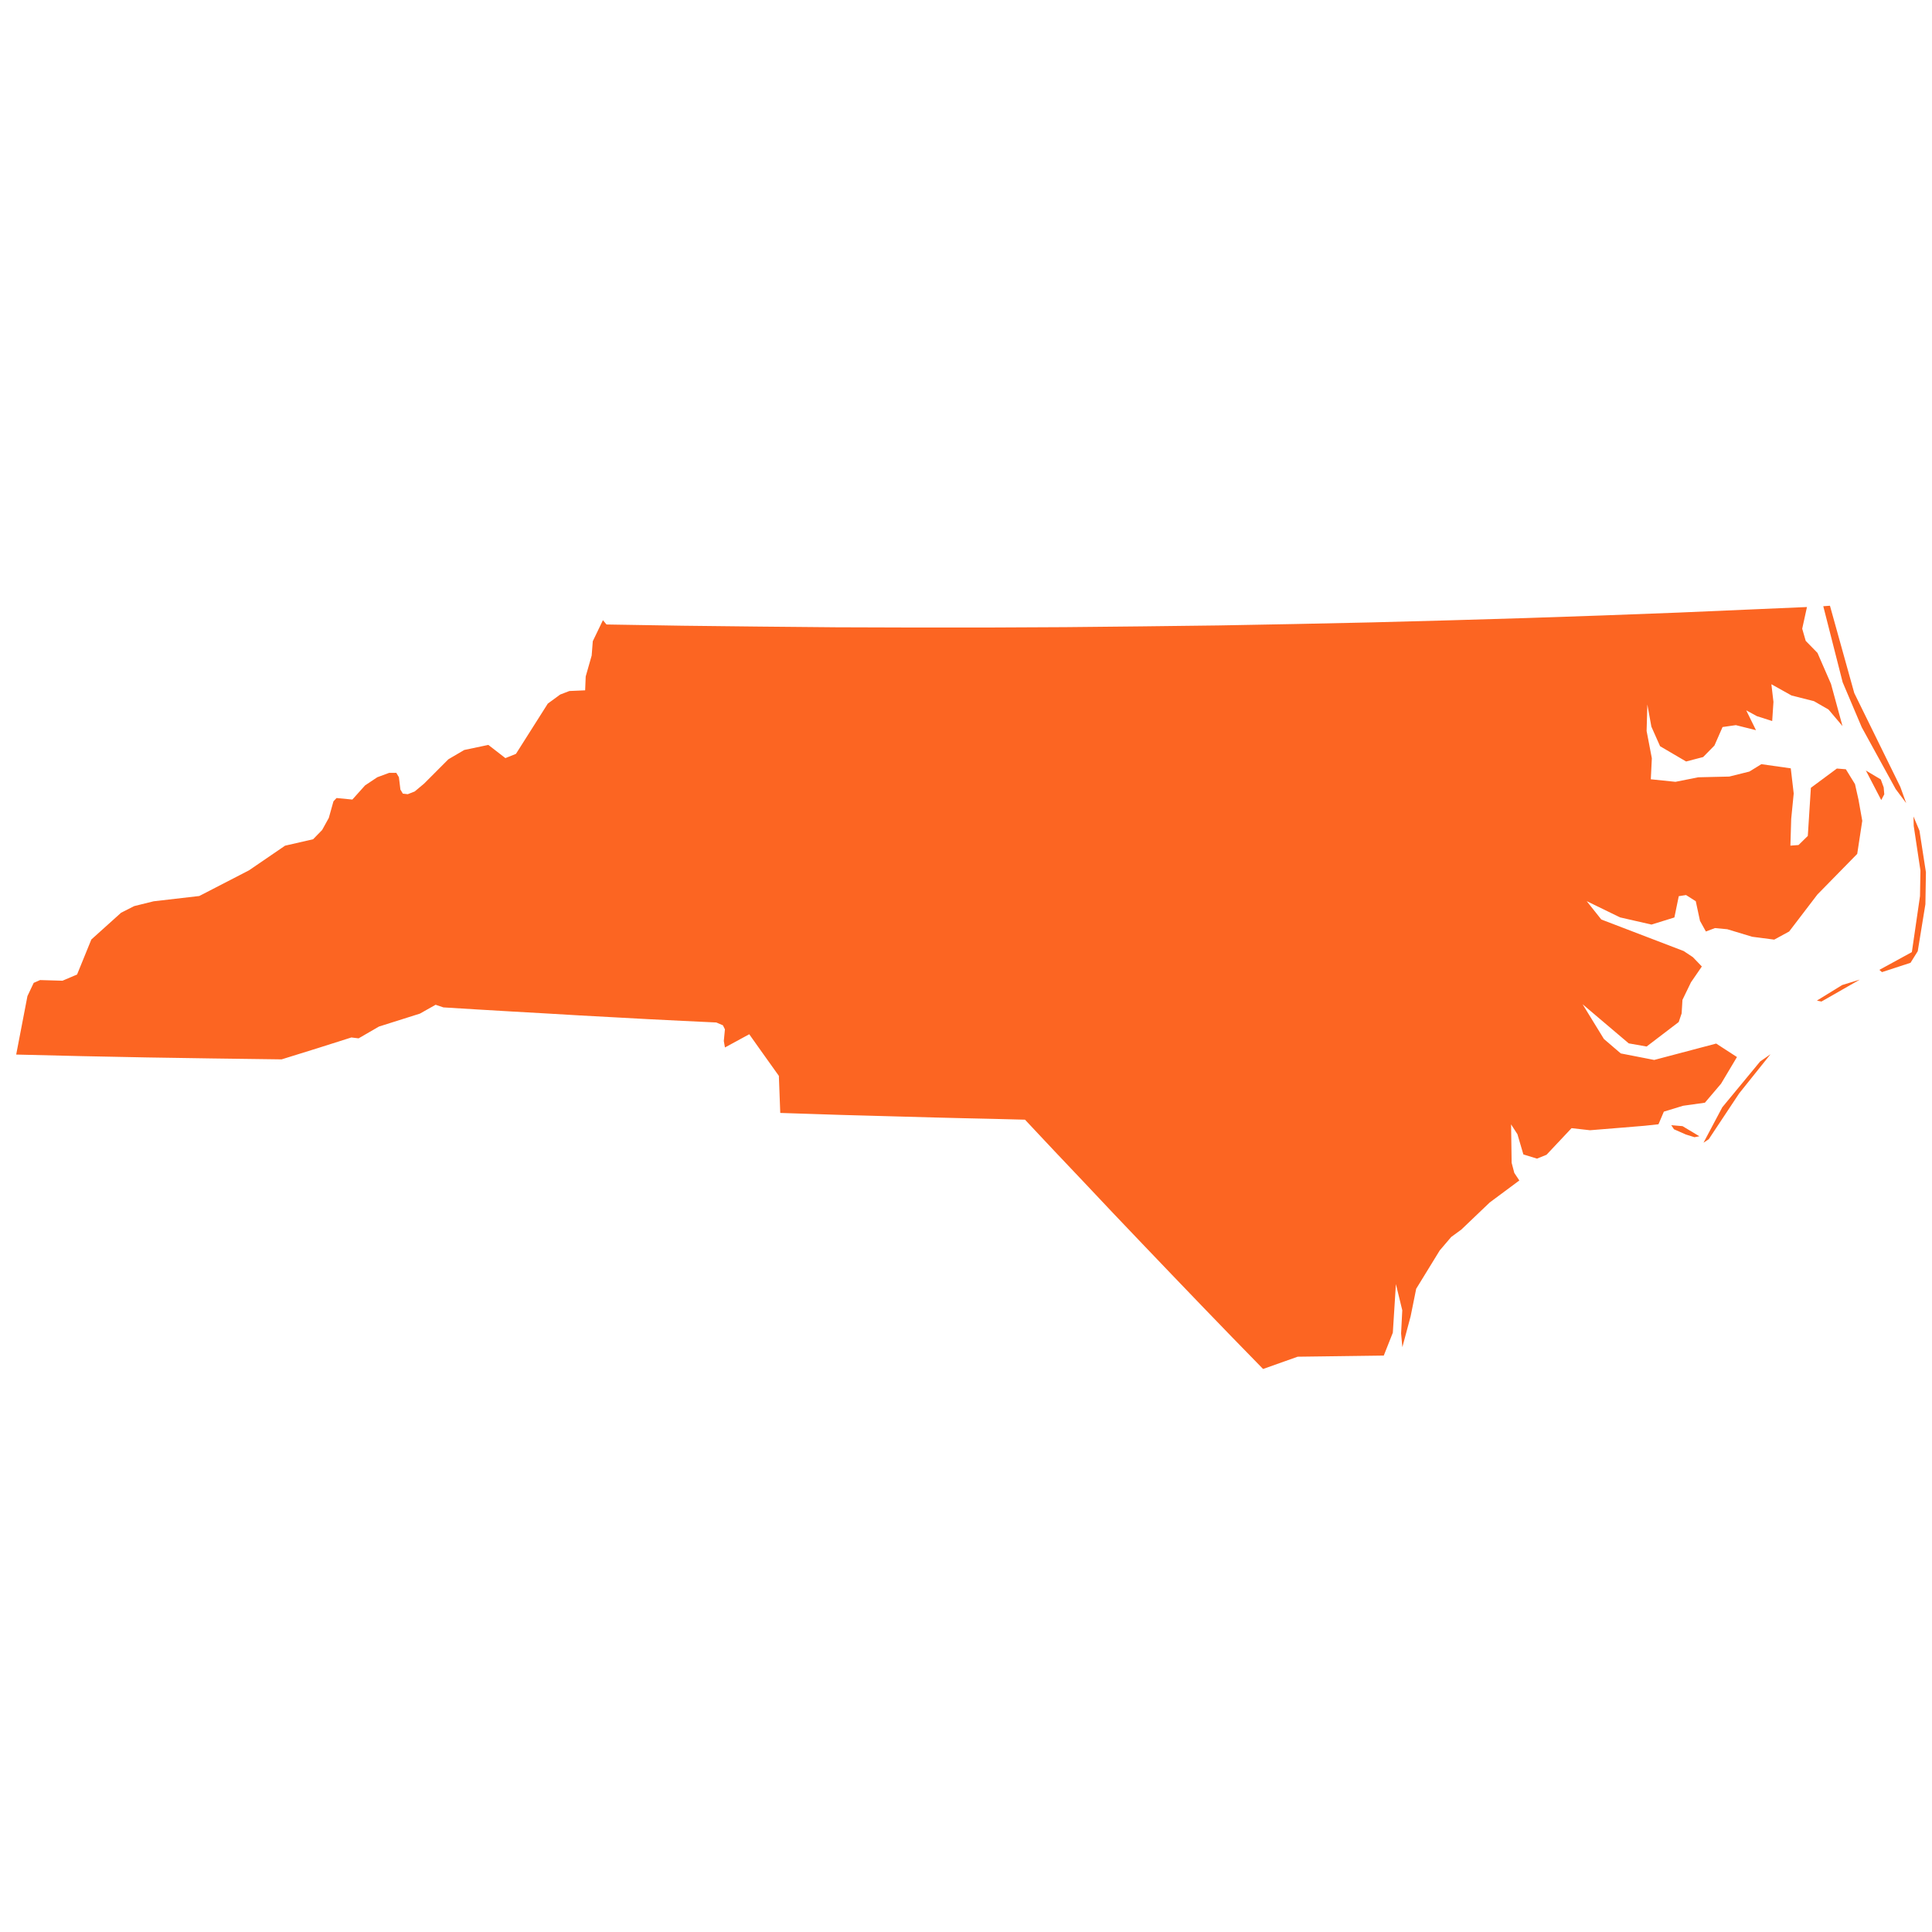 <?xml version="1.0" encoding="UTF-8"?>
<svg width="25px" height="25px" viewBox="0 0 25 25" version="1.1" xmlns="http://www.w3.org/2000/svg" xmlns:xlink="http://www.w3.org/1999/xlink">
    <!-- Generator: Sketch 51.3 (57544) - http://www.bohemiancoding.com/sketch -->
    <title>north-carolina</title>
    <desc>Created with Sketch.</desc>
    <defs></defs>
    <g id="Page-1" stroke="none" stroke-width="1" fill="none" fill-rule="evenodd">
        <g id="Artboard-1" transform="translate(-271, -188)" fill="#FC6522">
            <path d="M293.588,194.068 L293.576,194.355 L293.648,194.502 L293.825,194.629 L294.067,194.994 L294.308,195.505 L294.093,195.326 L293.889,195.252 L293.59,195.23 L293.308,195.132 L293.374,195.352 L293.401,195.599 L293.194,195.571 L293.046,195.521 L293.215,195.752 L292.947,195.733 L292.782,195.787 L292.72,196.041 L292.602,196.213 L292.395,196.308 L292.029,196.172 L291.874,195.942 L291.773,195.669 L291.823,196.008 L291.951,196.344 L291.985,196.614 L292.305,196.591 L292.585,196.482 L292.979,196.403 L293.224,196.294 L293.36,196.173 L293.744,196.16 L293.838,196.474 L293.863,196.802 L293.913,197.146 L294.015,197.12 L294.113,196.983 L294.044,196.363 L294.332,196.059 L294.448,196.048 L294.598,196.217 L294.677,196.406 L294.773,196.668 L294.783,197.101 L294.367,197.708 L294.09,198.243 L293.918,198.38 L293.631,198.393 L293.296,198.353 L293.137,198.366 L293.029,198.43 L292.93,198.308 L292.832,198.067 L292.694,198.01 L292.604,198.041 L292.596,198.322 L292.32,198.464 L291.903,198.443 L291.442,198.311 L291.669,198.512 L292.79,198.729 L292.922,198.787 L293.056,198.885 L292.953,199.111 L292.884,199.354 L292.904,199.528 L292.886,199.645 L292.532,200.029 L292.297,200.029 L291.621,199.634 L291.971,200.029 L292.218,200.175 L292.659,200.183 L293.412,199.835 L293.707,199.96 L293.564,200.336 L293.401,200.614 L293.13,200.702 L292.898,200.82 L292.858,200.993 L292.686,201.043 L292.416,201.114 L291.999,201.223 L291.759,201.238 L291.5,201.633 L291.387,201.704 L291.204,201.681 L291.083,201.437 L290.98,201.326 L291.073,201.813 L291.13,201.937 L291.211,202.022 L290.883,202.369 L290.583,202.777 L290.47,202.895 L290.354,203.092 L290.14,203.634 L290.131,203.997 L290.095,204.409 L290.048,204.237 L290.011,203.939 L289.871,203.62 L289.941,204.246 L289.877,204.558 L288.782,204.766 L288.369,205 L287.891,204.656 L287.442,204.33 L286.996,204.004 L286.549,203.676 L286.104,203.348 L285.661,203.018 L285.217,202.689 L284.775,202.358 L284.383,202.417 L283.991,202.477 L283.6,202.536 L283.208,202.594 L282.816,202.652 L282.425,202.71 L282.033,202.766 L281.641,202.822 L281.582,202.548 L281.54,202.353 L281.243,202.061 L281.069,201.889 L280.789,202.112 L280.76,202.032 L280.748,201.881 L280.713,201.834 L280.623,201.813 L280.184,201.869 L279.745,201.924 L279.306,201.977 L278.867,202.03 L278.428,202.081 L277.989,202.133 L277.55,202.184 L277.111,202.234 L277.006,202.218 L276.826,202.366 L276.333,202.623 L276.1,202.819 L276.006,202.824 L275.587,203.043 L275.166,203.26 L275.116,203.268 L274.28,203.404 L273.445,203.538 L272.61,203.668 L271.773,203.795 L271.785,203.025 L271.835,202.842 L271.91,202.792 L272.197,202.75 L272.369,202.638 L272.472,202.16 L272.791,201.752 L272.943,201.638 L273.18,201.533 L273.75,201.363 L274.326,200.924 L274.73,200.529 L275.073,200.384 L275.167,200.246 L275.225,200.077 L275.247,199.855 L275.279,199.806 L275.484,199.79 L275.614,199.581 L275.751,199.45 L275.893,199.367 L275.984,199.351 L276.027,199.401 L276.074,199.555 L276.114,199.601 L276.178,199.597 L276.26,199.547 L276.362,199.426 L276.617,199.061 L276.798,198.907 L277.094,198.788 L277.341,198.918 L277.466,198.84 L277.759,198.128 L277.896,197.985 L278.006,197.919 L278.205,197.875 L278.181,197.697 L278.21,197.417 L278.192,197.232 L278.274,196.941 L278.329,196.988 L279.306,196.832 L280.283,196.671 L281.26,196.508 L282.236,196.339 L283.211,196.167 L284.187,195.99 L285.161,195.808 L286.135,195.624 L287.107,195.434 L288.08,195.241 L289.051,195.043 L290.022,194.842 L290.991,194.637 L291.961,194.428 L292.928,194.214 L293.588,194.068 L293.588,194.068 Z M293.794,194.021 L293.878,194 L294.384,195.058 L295.181,196.149 L295.293,196.344 L295.128,196.189 L294.556,195.477 L294.212,194.947 L293.794,194.021 L293.794,194.021 Z M294.994,196.281 L294.968,196.361 L294.706,196.019 L294.916,196.099 L294.971,196.194 L294.994,196.281 L294.994,196.281 Z M295.707,198.369 L295.364,198.552 L295.326,198.529 L295.7,198.23 L295.678,197.498 L295.626,197.171 L295.44,196.617 L295.416,196.498 L295.524,196.665 L295.7,197.181 L295.765,197.589 L295.773,198.205 L295.707,198.369 L295.707,198.369 Z M295.099,198.697 L294.659,199.063 L294.599,199.061 L294.886,198.806 L295.099,198.697 L295.099,198.697 Z M293.532,201.071 L293.473,201.127 L293.633,200.633 L294.012,199.965 L294.128,199.849 L293.817,200.418 L293.532,201.071 L293.532,201.071 Z M293.406,201.054 L293.346,201.077 L293.23,201.062 L293.067,201.022 L293.023,200.976 L293.169,200.963 L293.406,201.054 L293.406,201.054 Z" id="US-NC" transform="translate(283.773, 199.5) rotate(10) translate(-283.773, -199.5) "></path>
        </g>
    </g>
</svg>